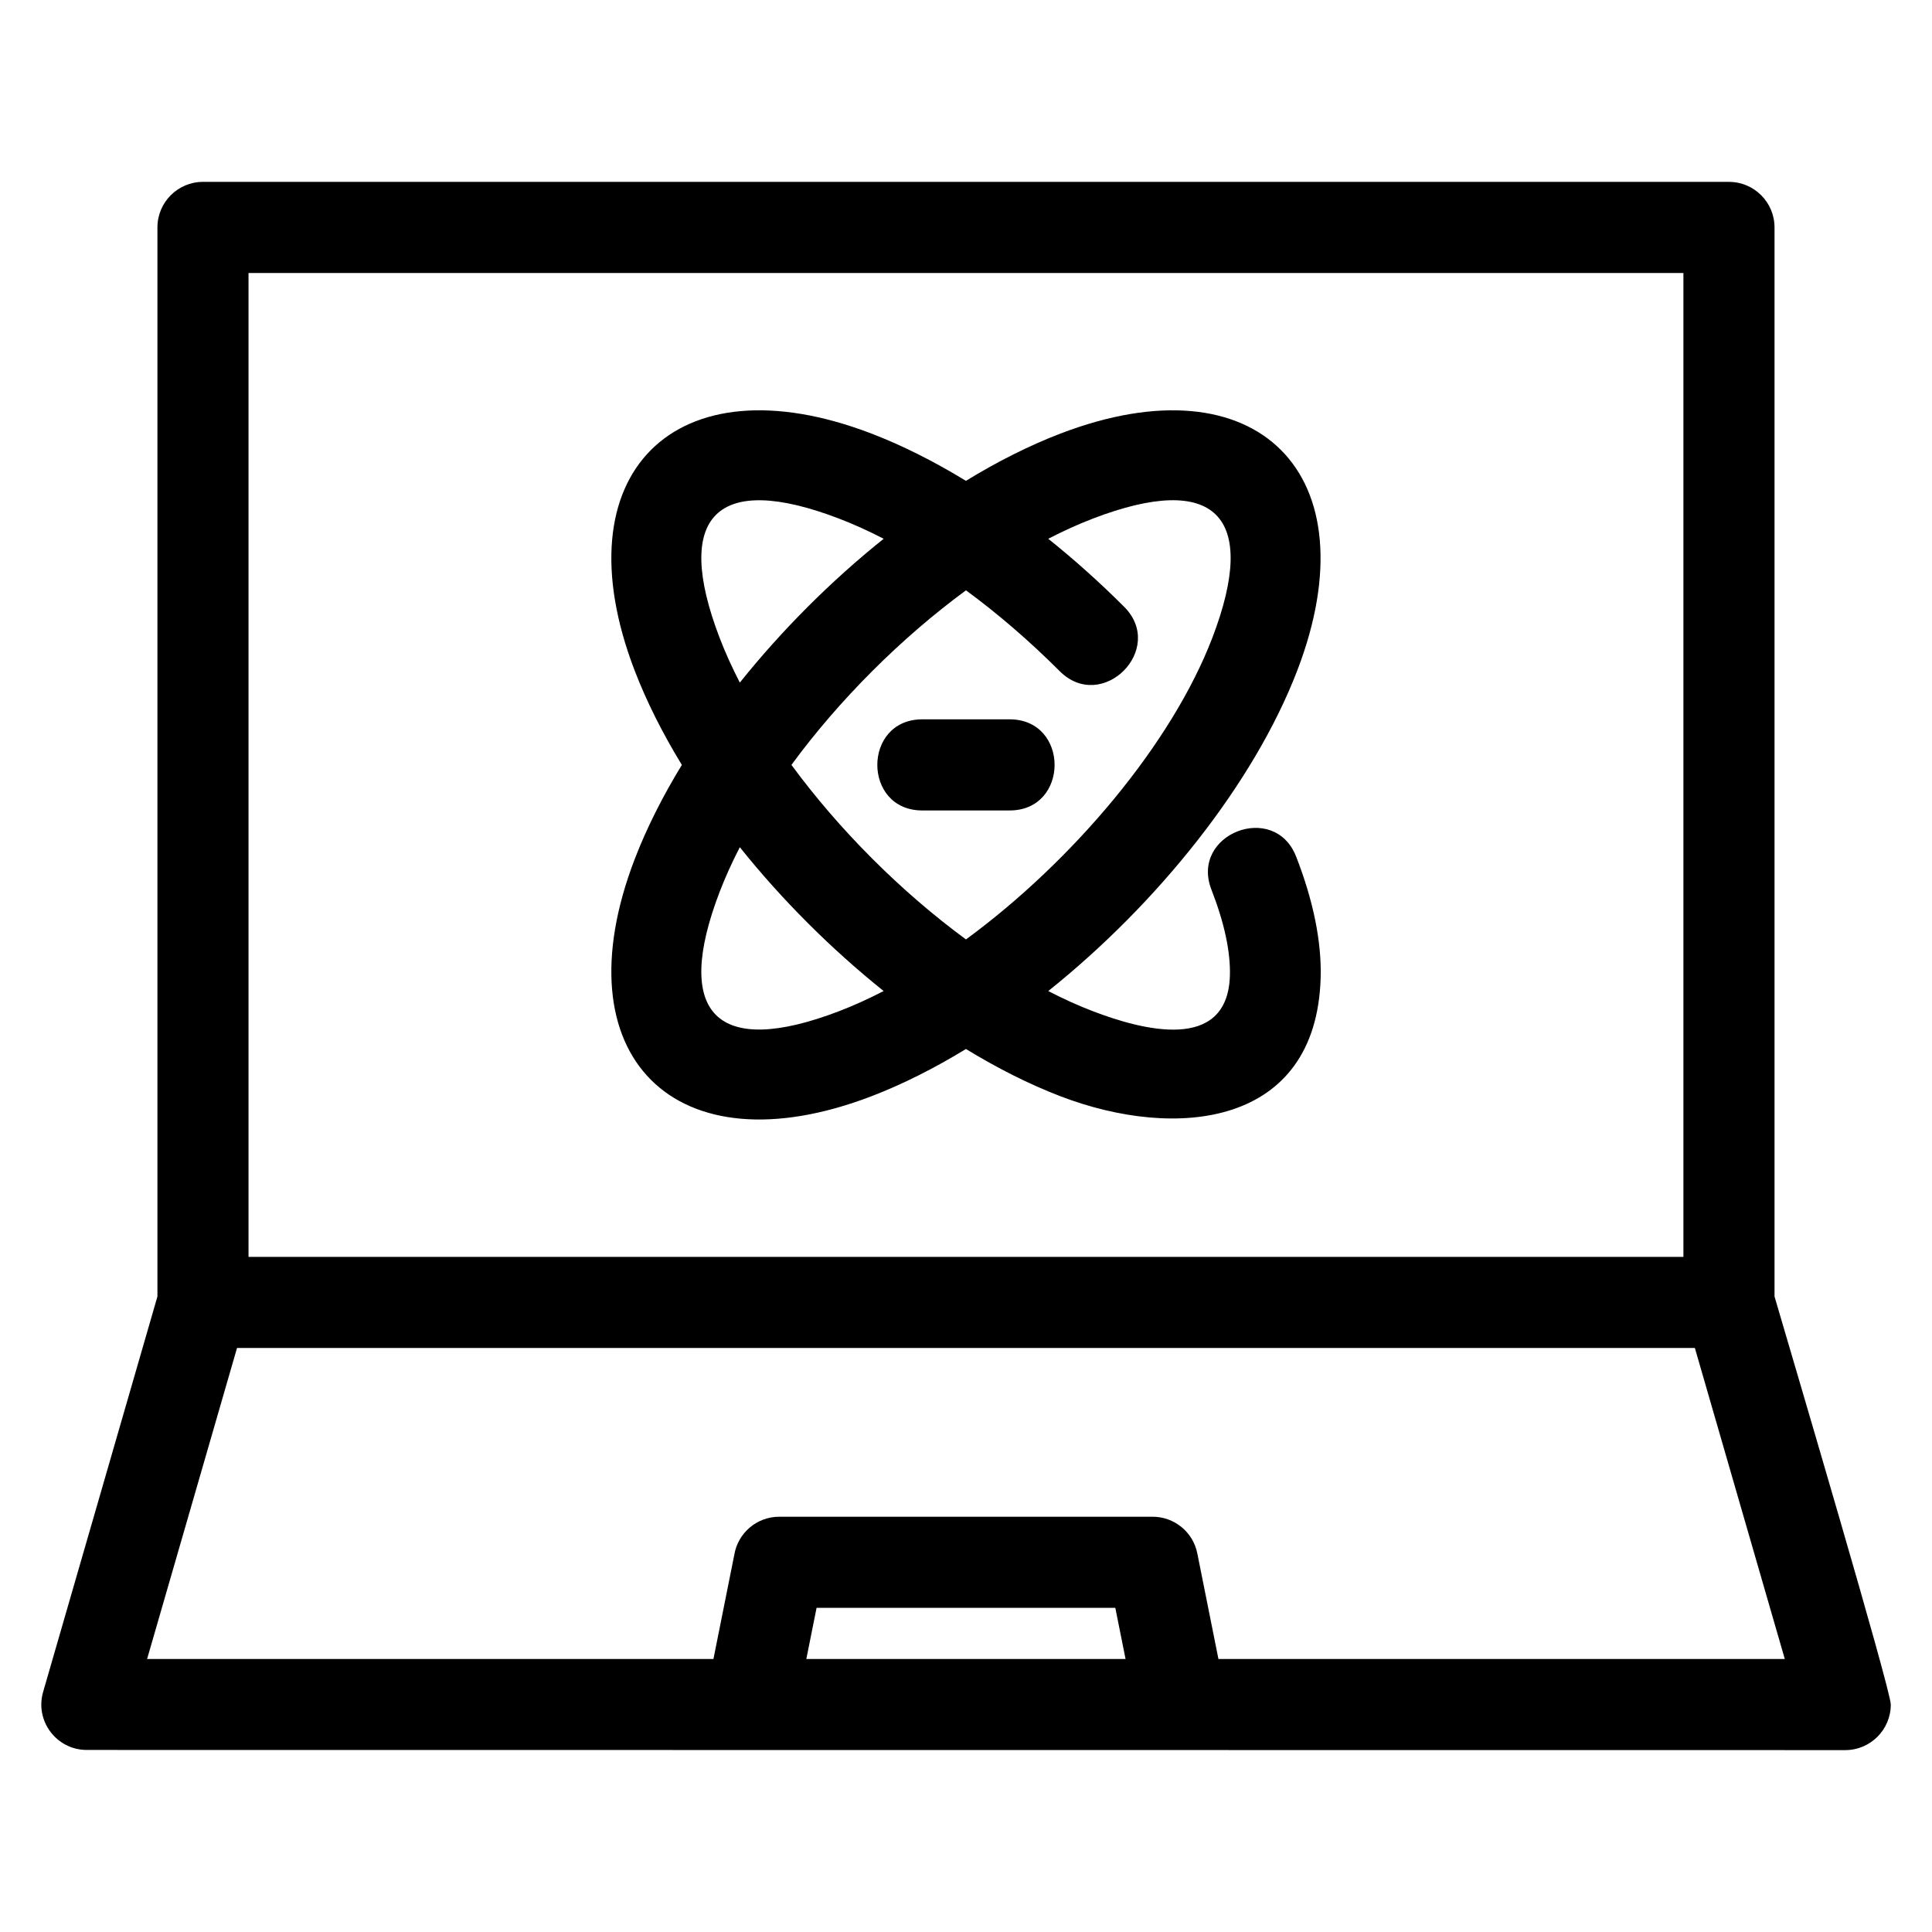 <?xml version="1.0" encoding="UTF-8"?>
<!-- Uploaded to: ICON Repo, www.iconrepo.com, Generator: ICON Repo Mixer Tools -->
<svg fill="#000000" width="800px" height="800px" version="1.1" viewBox="144 144 512 512" xmlns="http://www.w3.org/2000/svg">
 <path d="m182.98 583.65h150.09l5.535-27.672c0.969-5.695 5.934-10.027 11.902-10.027h98.957c5.641-0.008 10.691 3.969 11.836 9.711l5.598 27.984h150.09l-23.832-82.426h-386.34l-23.832 82.426zm205.44-224.87c-15.895 0-15.895-24.148 0-24.148h23.137c15.895 0 15.895 24.148 0 24.148zm45.207-77.344c-3.898 1.492-7.856 3.289-11.828 5.348 6.797 5.438 13.543 11.461 20.102 18.012 11.23 11.23-5.844 28.301-17.07 17.07-8.133-8.129-16.512-15.312-24.836-21.422-17.215 12.641-33.621 29.043-46.258 46.258 12.641 17.215 29.043 33.621 46.258 46.258 28.355-20.816 54.52-51.859 65.273-79.898 12.418-32.395 0.762-44.051-31.633-31.633zm-93.566 87.082c-2.055 3.977-3.844 7.934-5.344 11.828-12.418 32.395-0.762 44.051 31.633 31.633 3.898-1.492 7.856-3.289 11.828-5.344-13.906-11.129-26.992-24.211-38.121-38.121zm84.98-109.62c52.113-19.977 82.738 10.645 62.762 62.762-11.484 29.941-36.953 61.742-66.004 84.98 3.977 2.055 7.934 3.852 11.828 5.344 12.859 4.926 35.684 11.129 36.309-9.414 0.191-6.348-1.504-14.125-4.887-22.785-5.773-14.762 16.68-23.535 22.445-8.77 4.527 11.59 6.785 22.57 6.492 32.215-1.207 39.297-38.16 43.094-68.949 31.293-8.277-3.176-16.703-7.426-25.051-12.527-8.344 5.102-16.77 9.348-25.051 12.527-52.113 19.977-82.738-10.645-62.762-62.762 3.176-8.281 7.434-16.711 12.527-25.051-5.102-8.348-9.348-16.77-12.527-25.051-19.977-52.113 10.645-82.738 62.762-62.762 8.02 3.078 16.465 7.289 25.047 12.531 8.348-5.102 16.773-9.355 25.059-12.531zm-84.98 66.004c11.129-13.906 24.211-26.992 38.121-38.121-4.039-2.09-7.996-3.875-11.828-5.344-32.395-12.418-44.051-0.762-31.633 31.633 1.5 3.898 3.289 7.856 5.344 11.828zm-142.27-132.7h404.41c6.664 0 12.066 5.41 12.066 12.074v283.31c5.125 17.52 30.812 104.23 30.812 108.14 0 6.664-5.402 12.074-12.066 12.074l-466.03-0.043c-7.949 0-13.793-7.641-11.555-15.375l30.293-104.79v-283.32c0-6.664 5.41-12.074 12.074-12.074zm159.9 391.45h84.594l-2.715-13.555h-79.168l-2.715 13.555zm232.43-367.3h-380.26v260.73h380.26z"/>
</svg>